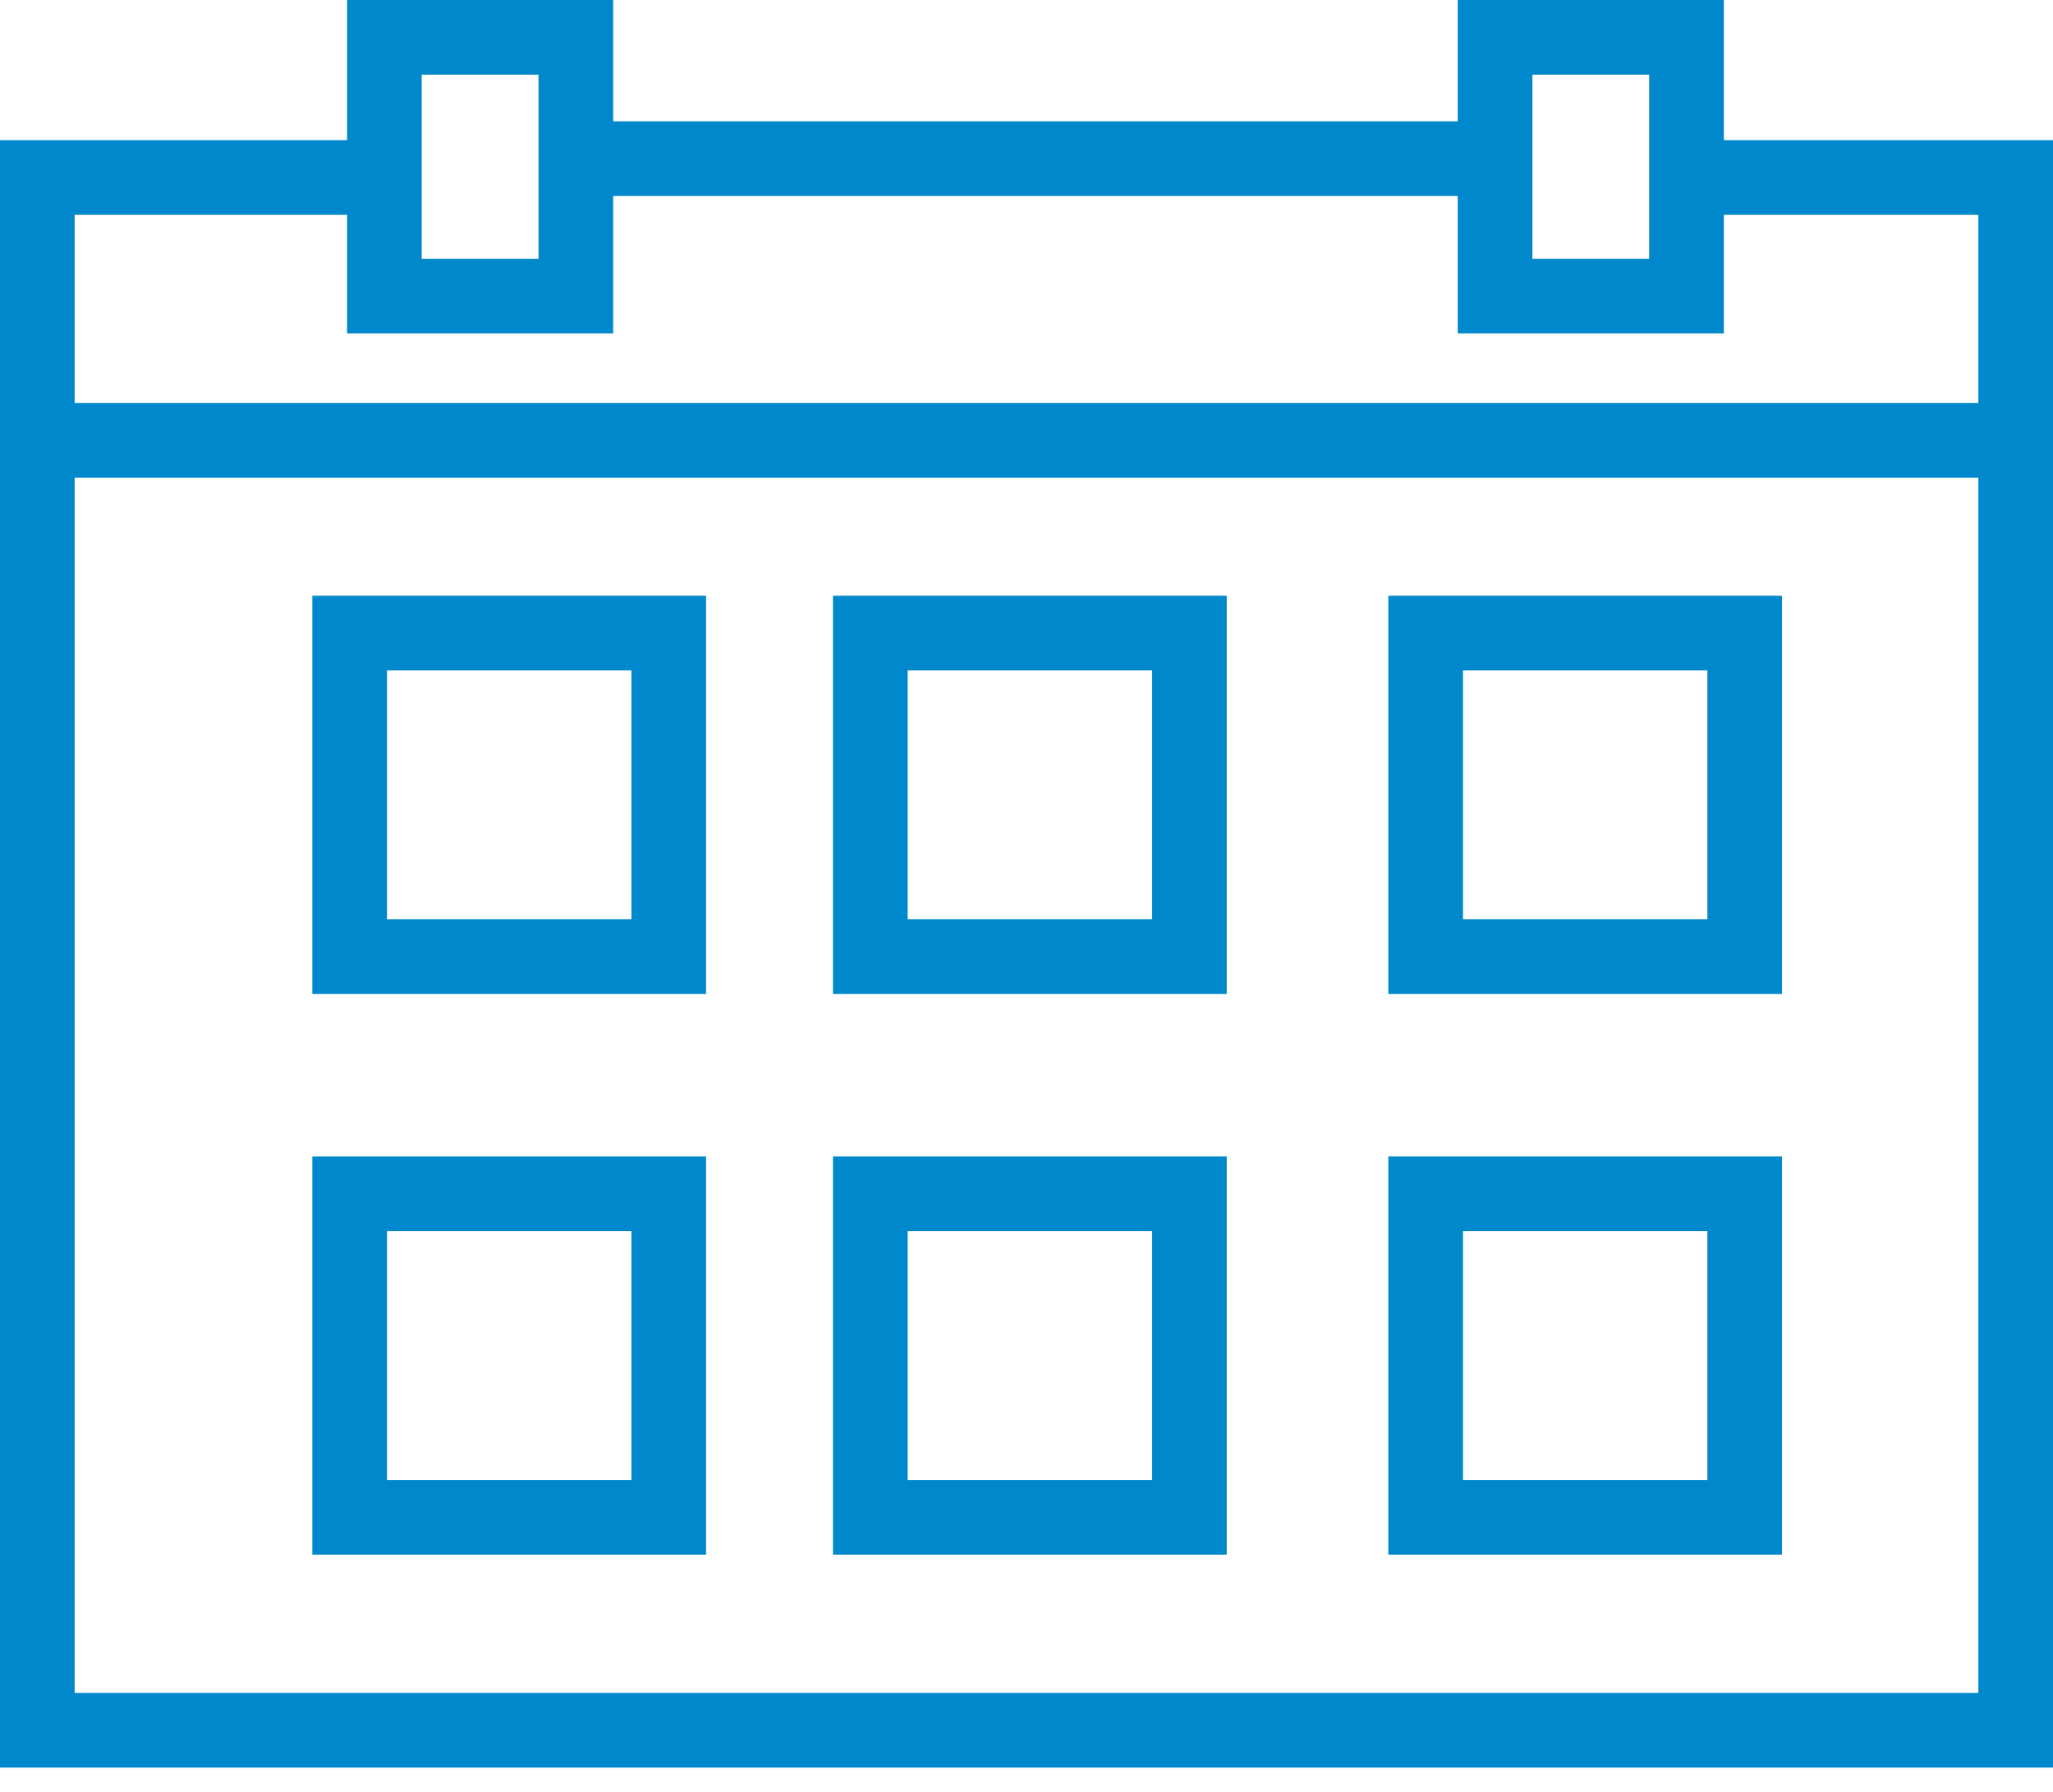 <?xml version="1.0" encoding="UTF-8"?>
<svg width="55px" height="48px" viewBox="0 0 55 48" version="1.1" xmlns="http://www.w3.org/2000/svg" xmlns:xlink="http://www.w3.org/1999/xlink">
    <!-- Generator: Sketch 52.2 (67145) - http://www.bohemiancoding.com/sketch -->
    <title>basic_calendar 2</title>
    <desc>Created with Sketch.</desc>
    <g id="Symbols" stroke="none" stroke-width="1" fill="none" fill-rule="evenodd">
        <g id="Content/Event" transform="translate(1, 1)" stroke="#0088CC" stroke-width="2">
            <g id="basic_calendar-2">
                <g id="basic_calendar">
                    <g id="Group">
                        <path d="M38.813,3.25 L14.877,3.25" id="Path"></path>
                        <polyline id="Path" points="9.403 3.755 0 3.755 0 45.35 53 45.35 53 3.755 43.597 3.755"></polyline>
                        <rect id="Rectangle" x="9.298" y="0" width="5.129" height="6.932"></rect>
                        <rect id="Rectangle" x="39.053" y="0" width="5.129" height="6.932"></rect>
                        <rect id="Rectangle" x="8.368" y="15.959" width="8.548" height="8.666"></rect>
                        <rect id="Rectangle" x="8.368" y="30.98" width="8.548" height="8.666"></rect>
                        <rect id="Rectangle" x="37.193" y="15.959" width="8.548" height="8.666"></rect>
                        <rect id="Rectangle" x="37.193" y="30.98" width="8.548" height="8.666"></rect>
                        <rect id="Rectangle" x="22.316" y="15.959" width="8.548" height="8.666"></rect>
                        <rect id="Rectangle" x="22.316" y="30.98" width="8.548" height="8.666"></rect>
                    </g>
                    <path d="M0,10.796 L53,10.796" id="Path"></path>
                </g>
            </g>
        </g>
    </g>
</svg>